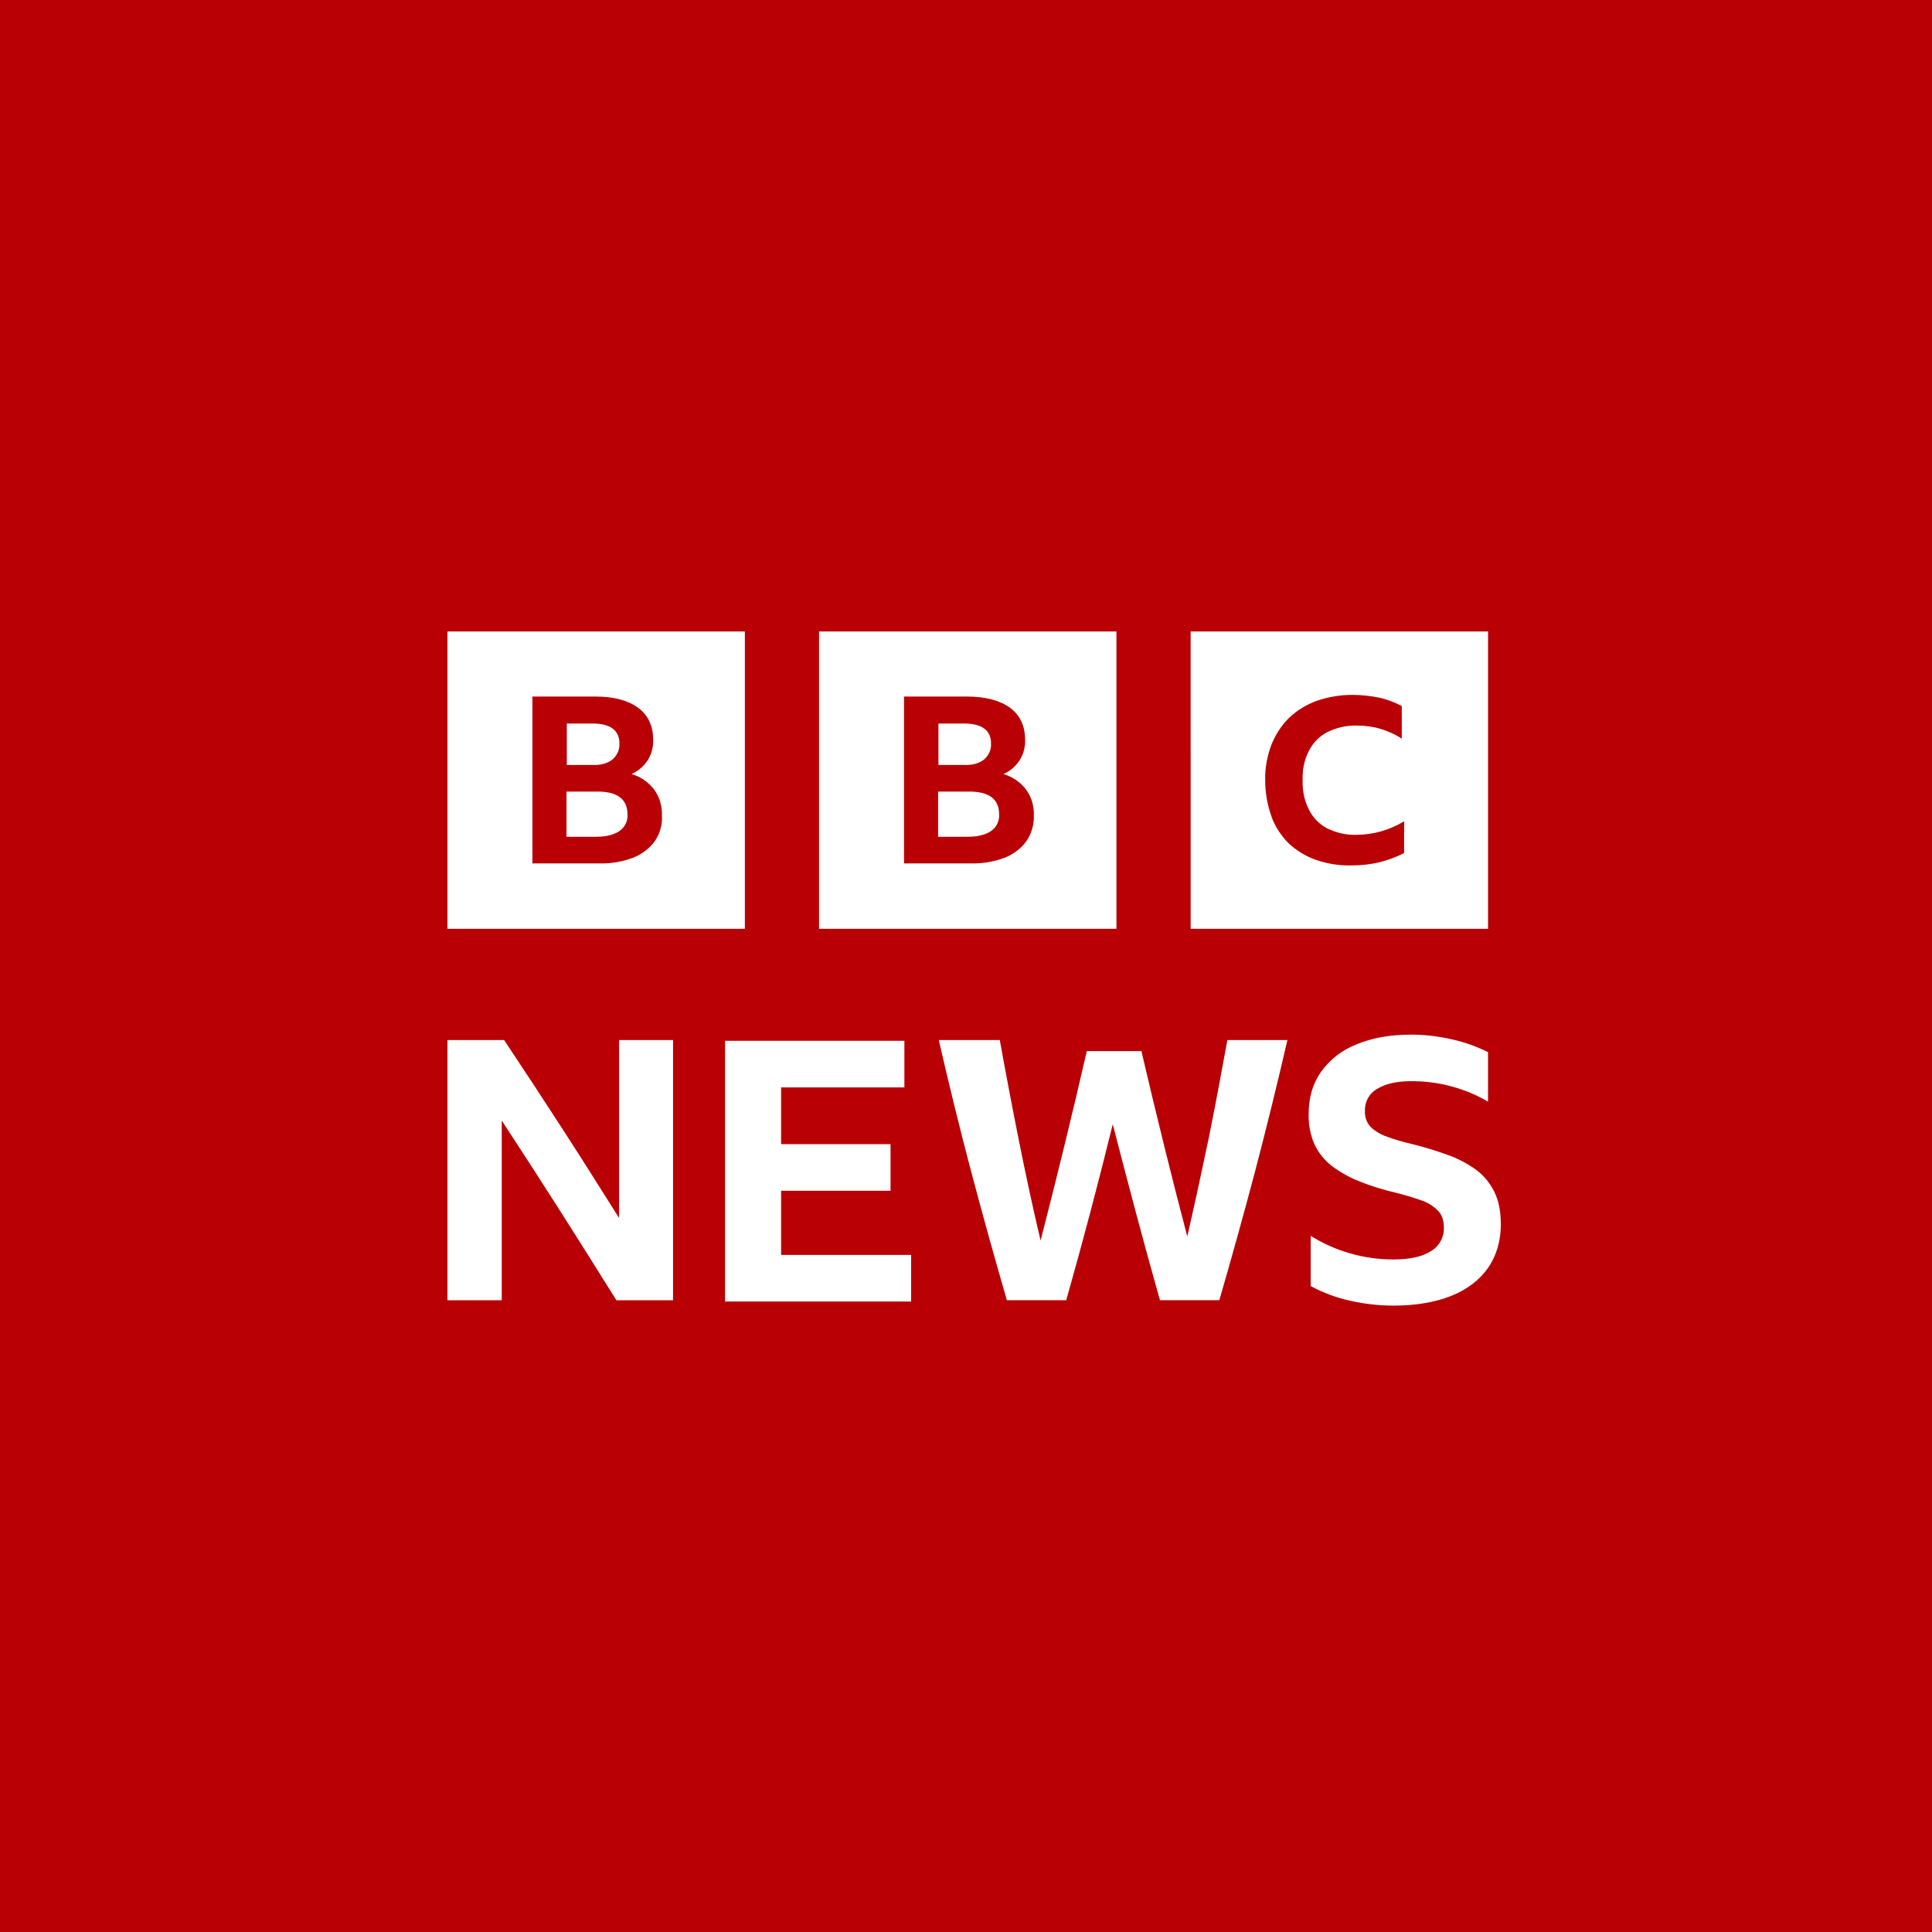 <?xml version="1.0" encoding="UTF-8" standalone="no"?>
<!-- Created with Inkscape (http://www.inkscape.org/) -->

<svg
   width="400"
   height="400"
   viewBox="0 0 105.833 105.833"
   version="1.1"
   id="svg8"
   xmlns="http://www.w3.org/2000/svg"
   xmlns:svg="http://www.w3.org/2000/svg"
   xmlns:rdf="http://www.w3.org/1999/02/22-rdf-syntax-ns#"
   xmlns:cc="http://creativecommons.org/ns#"
   xmlns:dc="http://purl.org/dc/elements/1.1/">
  <defs
     id="defs2" />
  <rect
     id="rect133"
     width="105.833"
     height="105.833"
     x="-2.648703e-06"
     y="5.3331922e-07"
     style="fill:#b90005" />
  <path
     d="M 24.511,34.592 V 50.878 H 40.803 V 34.592 Z m 11.36,11.485 c -0.296,0.406 -0.72,0.72 -1.182,0.905 -0.591,0.222 -1.219,0.332 -1.847,0.314 h -3.676 v -9.14 h 3.436 c 1.016,0 1.792,0.203 2.346,0.609 0.554,0.406 0.831,0.997 0.831,1.754 0.018,0.406 -0.092,0.794 -0.296,1.126 -0.222,0.332 -0.517,0.591 -0.887,0.757 0.499,0.148 0.924,0.443 1.238,0.849 0.296,0.406 0.443,0.905 0.425,1.422 0.037,0.499 -0.111,0.997 -0.388,1.403 z m -2.327,-4.468 c 0.259,-0.222 0.406,-0.535 0.388,-0.886 0,-0.72 -0.499,-1.089 -1.478,-1.089 h -1.404 v 2.271 h 1.404 c 0.462,0.018 0.831,-0.092 1.09,-0.295 z m -0.868,1.754 h -1.644 v 2.474 h 1.625 c 0.554,0 0.979,-0.111 1.275,-0.314 0.296,-0.203 0.462,-0.535 0.443,-0.905 0,-0.849 -0.573,-1.274 -1.699,-1.256 z M 44.867,34.592 V 50.878 H 61.158 V 34.592 Z m 11.36,11.485 c -0.296,0.406 -0.72,0.72 -1.182,0.905 -0.591,0.222 -1.219,0.332 -1.866,0.314 h -3.657 v -9.14 h 3.436 c 1.016,0 1.792,0.203 2.364,0.609 0.554,0.406 0.831,0.997 0.831,1.754 0.018,0.406 -0.092,0.794 -0.296,1.126 -0.222,0.332 -0.517,0.591 -0.887,0.757 0.499,0.148 0.924,0.443 1.238,0.849 0.296,0.406 0.443,0.905 0.425,1.422 0.018,0.499 -0.129,0.997 -0.406,1.403 z m -2.327,-4.468 c 0.259,-0.222 0.406,-0.535 0.388,-0.886 0,-0.72 -0.499,-1.089 -1.478,-1.089 h -1.404 v 2.271 h 1.404 c 0.462,0.018 0.831,-0.092 1.09,-0.295 z m -0.868,1.754 h -1.644 v 2.474 h 1.625 c 0.554,0 0.979,-0.111 1.275,-0.314 0.296,-0.203 0.462,-0.535 0.443,-0.905 0,-0.849 -0.554,-1.274 -1.699,-1.256 z m 12.191,7.515 H 81.514 V 34.592 H 65.222 Z m 11.692,-4.155 c -0.406,0.222 -0.868,0.388 -1.311,0.499 -0.517,0.129 -1.053,0.185 -1.57,0.185 -0.665,0.018 -1.348,-0.092 -1.976,-0.314 -0.554,-0.203 -1.071,-0.517 -1.496,-0.923 -0.406,-0.425 -0.739,-0.923 -0.924,-1.477 -0.222,-0.628 -0.332,-1.293 -0.332,-1.957 -0.018,-0.665 0.111,-1.311 0.332,-1.92 0.222,-0.554 0.536,-1.052 0.961,-1.477 0.443,-0.425 0.961,-0.739 1.515,-0.942 0.628,-0.222 1.311,-0.332 1.976,-0.332 0.48,0 0.961,0.055 1.441,0.148 0.443,0.092 0.868,0.259 1.256,0.462 v 1.791 c -0.351,-0.24 -0.739,-0.406 -1.145,-0.535 -0.425,-0.129 -0.868,-0.185 -1.311,-0.185 -0.554,-0.018 -1.108,0.111 -1.607,0.351 -0.443,0.222 -0.794,0.591 -1.016,1.016 -0.259,0.499 -0.369,1.052 -0.351,1.625 -0.018,0.554 0.092,1.126 0.351,1.625 0.222,0.443 0.573,0.794 0.997,1.016 0.499,0.24 1.034,0.369 1.589,0.351 0.924,0 1.829,-0.259 2.623,-0.739 z"
     id="path4-1"
     style="fill:#ffffff;stroke-width:0.185" />
  <polygon
     class="st0"
     points="135.3,135 98.8,135 98.8,151.8 131.2,151.8 131.2,165.6 98.8,165.6 98.8,184.6 137.3,184.6 137.3,198.4 82.2,198.4 82.2,121.2 135.3,121.2 "
     id="polygon6-3"
     style="fill:#ffffff"
     transform="matrix(0.185,0,0,0.185,24.511,34.592)" />
  <path
     class="st0"
     d="m 67.236,56.971 h 3.288 c -0.554,2.4 -1.145,4.801 -1.773,7.201 -0.628,2.363 -1.275,4.708 -1.958,7.053 h -3.251 c -0.905,-3.194 -1.755,-6.426 -2.586,-9.638 -0.794,3.231 -1.644,6.444 -2.549,9.638 h -3.251 c -0.683,-2.345 -1.33,-4.69 -1.958,-7.053 -0.628,-2.382 -1.219,-4.782 -1.773,-7.201 h 3.343 c 0.332,1.846 0.683,3.693 1.053,5.539 0.369,1.846 0.757,3.656 1.182,5.447 0.887,-3.453 1.736,-6.906 2.531,-10.377 h 2.992 c 0.794,3.397 1.625,6.776 2.512,10.155 0.406,-1.773 0.794,-3.564 1.164,-5.336 0.369,-1.81 0.702,-3.619 1.034,-5.429 z"
     id="path8-7"
     style="fill:#ffffff;stroke-width:0.185" />
  <path
     class="st0"
     d="m 82.216,67.034 c 0,0.942 -0.24,1.754 -0.702,2.419 -0.462,0.665 -1.145,1.182 -2.013,1.533 -0.887,0.351 -1.939,0.535 -3.177,0.535 -0.776,0 -1.57,-0.092 -2.327,-0.259 -0.776,-0.166 -1.515,-0.443 -2.198,-0.812 v -2.751 c 1.367,0.849 2.918,1.293 4.525,1.293 0.905,0 1.589,-0.148 2.069,-0.462 0.443,-0.259 0.72,-0.757 0.702,-1.274 0,-0.406 -0.111,-0.739 -0.351,-0.96 -0.259,-0.259 -0.573,-0.443 -0.924,-0.554 -0.425,-0.148 -0.85,-0.277 -1.293,-0.388 -0.702,-0.166 -1.404,-0.369 -2.069,-0.646 -0.536,-0.203 -1.053,-0.499 -1.515,-0.849 -0.406,-0.314 -0.72,-0.72 -0.942,-1.182 -0.222,-0.517 -0.332,-1.089 -0.314,-1.643 0,-0.905 0.222,-1.68 0.683,-2.327 0.499,-0.683 1.164,-1.2 1.939,-1.496 0.831,-0.351 1.829,-0.535 2.992,-0.535 0.757,0 1.496,0.092 2.235,0.259 0.683,0.148 1.348,0.388 1.976,0.702 v 2.714 c -0.61,-0.369 -1.293,-0.646 -1.976,-0.831 -0.72,-0.203 -1.478,-0.295 -2.217,-0.295 -0.813,0 -1.441,0.148 -1.884,0.425 -0.425,0.24 -0.683,0.702 -0.665,1.2 -0.018,0.332 0.092,0.646 0.314,0.886 0.259,0.24 0.573,0.425 0.905,0.535 0.388,0.148 0.85,0.277 1.385,0.406 0.683,0.166 1.311,0.369 1.884,0.572 0.554,0.185 1.071,0.462 1.552,0.794 0.443,0.314 0.794,0.739 1.034,1.219 0.24,0.462 0.369,1.052 0.369,1.773 z"
     id="path10-0"
     style="fill:#ffffff;stroke-width:0.185" />
  <path
     class="st0"
     d="M 36.869,56.971 V 71.226 H 33.766 C 32.731,69.564 31.678,67.902 30.625,66.24 29.591,64.615 28.538,62.991 27.485,61.384 v 9.842 H 24.511 V 56.971 h 3.103 c 1.071,1.606 2.124,3.213 3.177,4.838 1.053,1.625 2.087,3.268 3.122,4.912 v -9.749 z"
     id="path12-0"
     style="fill:#ffffff;stroke-width:0.185" />
</svg>
